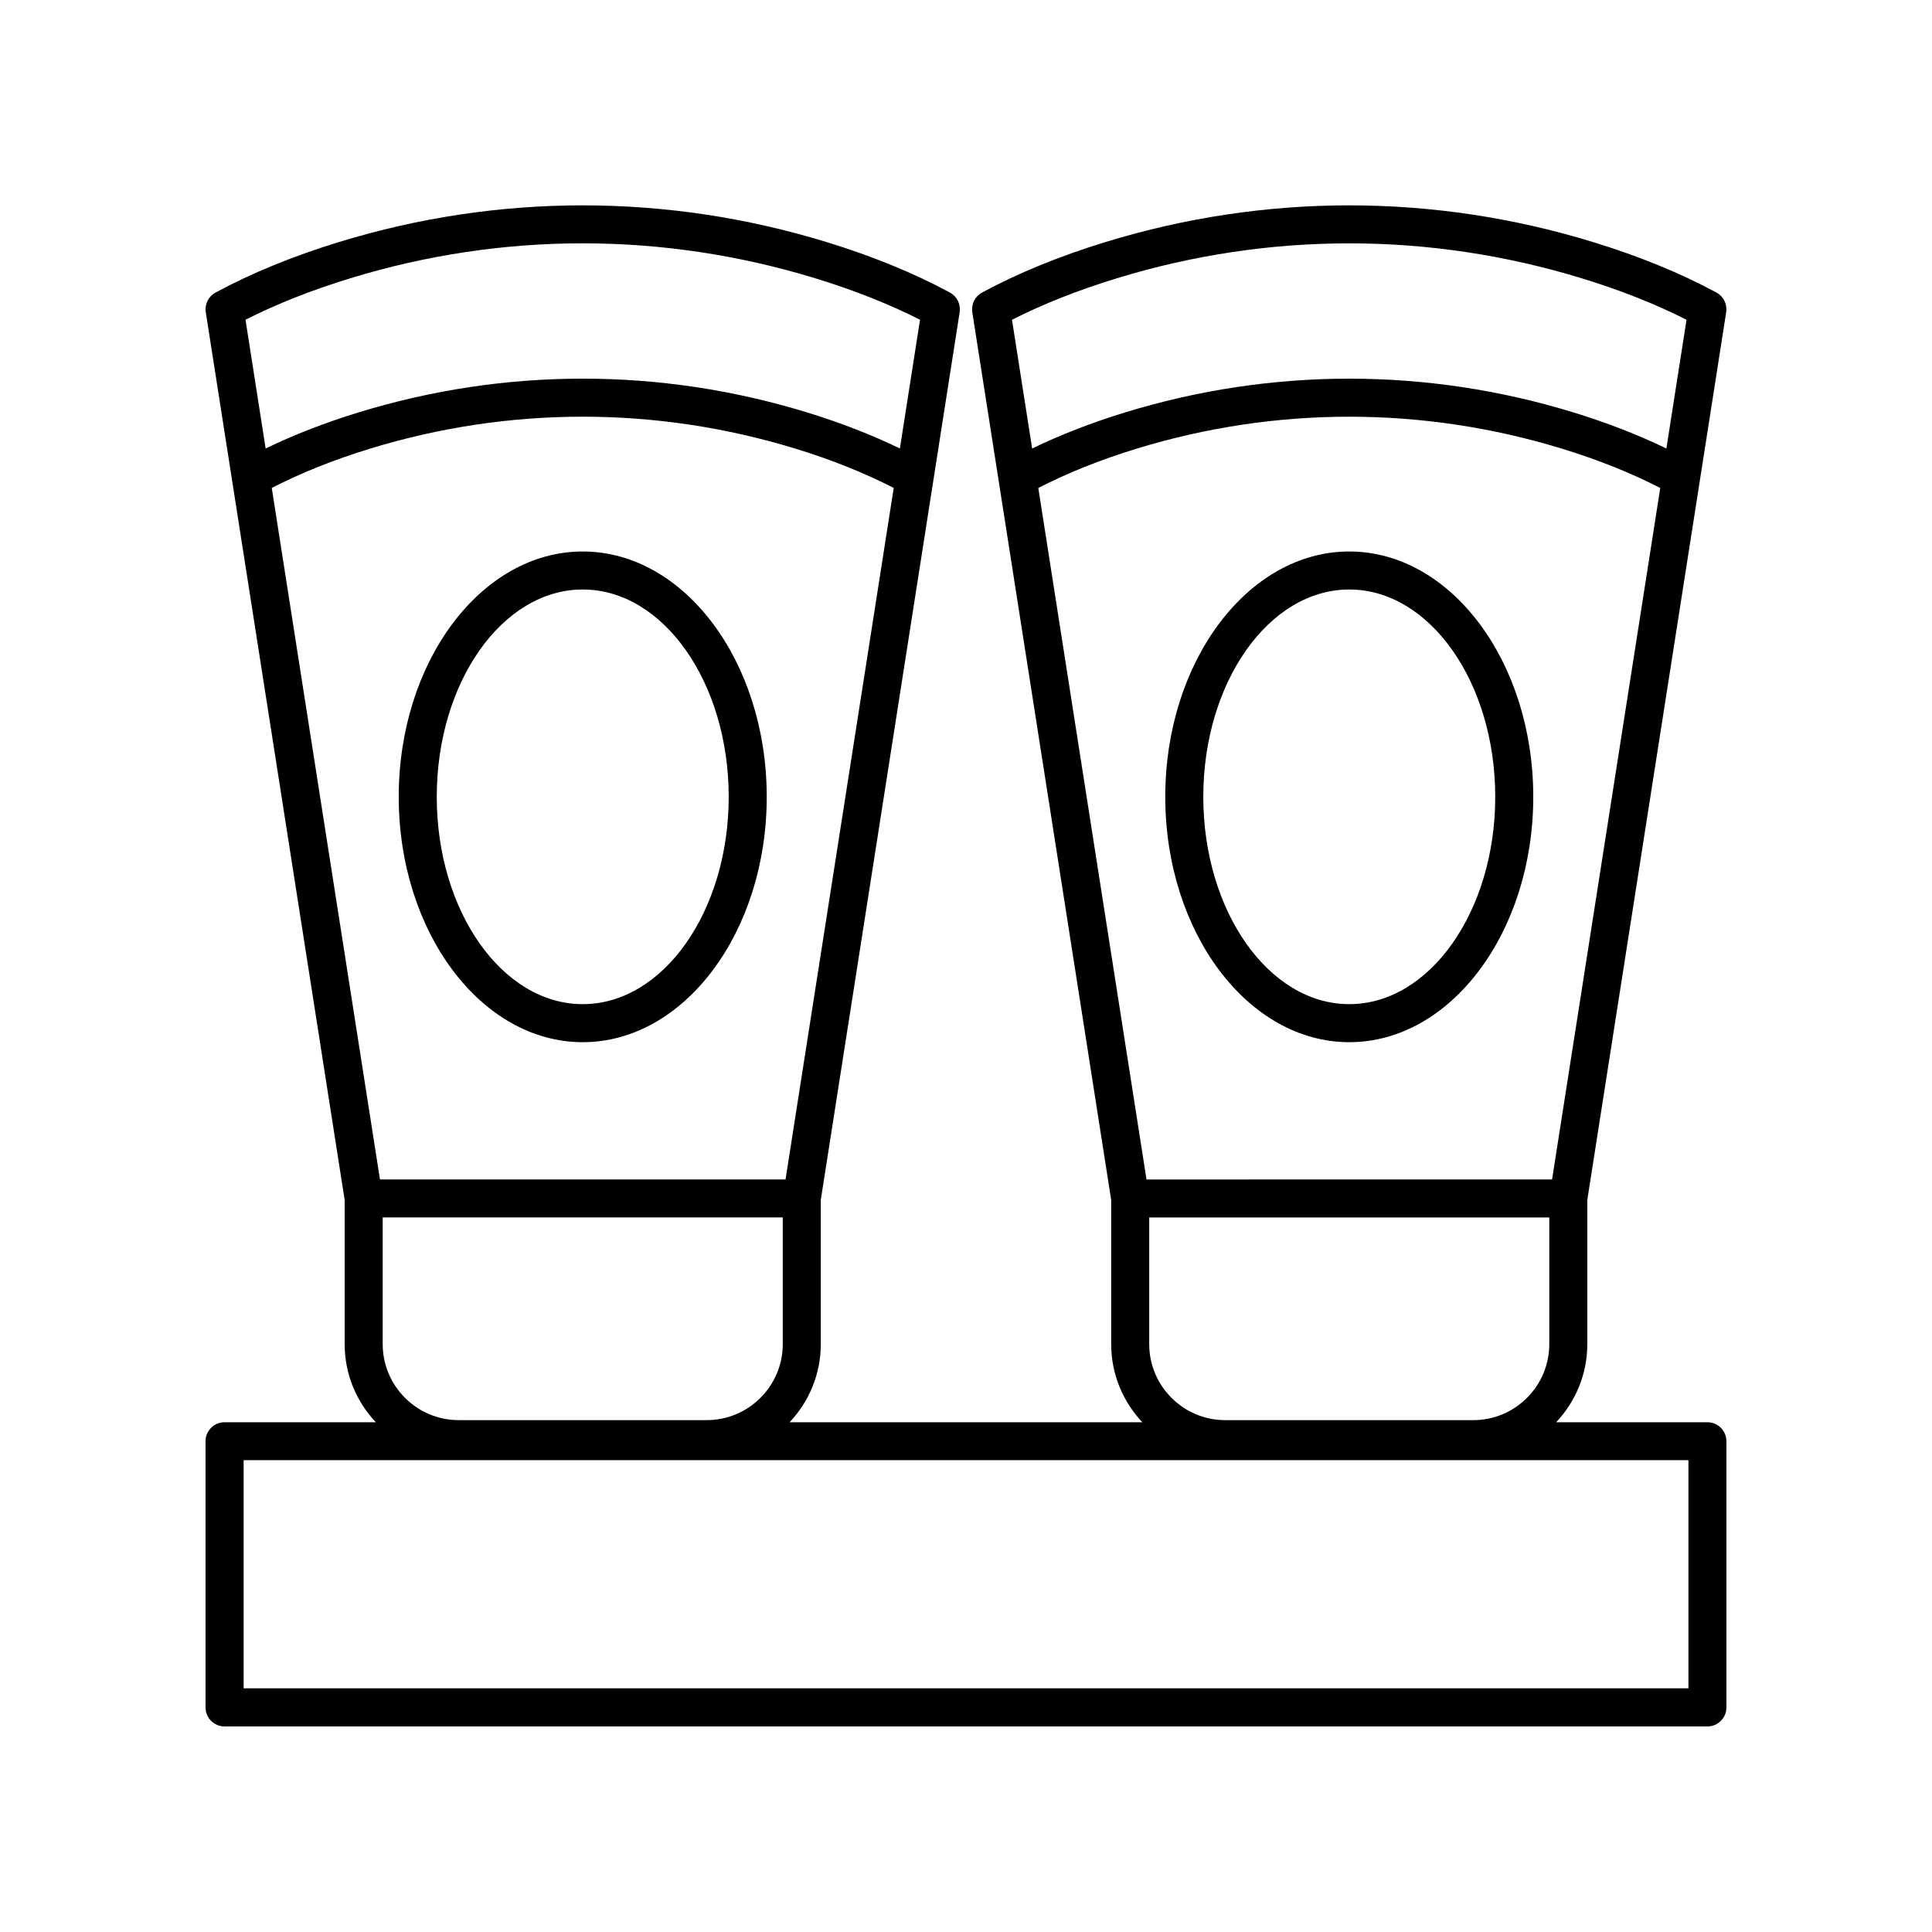 <?xml version="1.0" encoding="UTF-8"?>
<!-- Uploaded to: ICON Repo, www.iconrepo.com, Generator: ICON Repo Mixer Tools -->
<svg fill="#000000" width="800px" height="800px" version="1.1" viewBox="144 144 512 512" xmlns="http://www.w3.org/2000/svg">
 <g>
  <path d="m298.43 290.15c-26.887 0-48.762 29.168-48.762 65.02s21.875 65.02 48.762 65.02c26.887 0 48.762-29.168 48.762-65.02 0-35.848-21.875-65.02-48.762-65.02zm0 119.96c-21.332 0-38.684-24.648-38.684-54.945s17.352-54.945 38.684-54.945c21.332 0 38.684 24.648 38.684 54.945 0 30.301-17.352 54.945-38.684 54.945z"/>
  <path d="m501.57 290.15c-26.887 0-48.762 29.168-48.762 65.02s21.875 65.02 48.762 65.02c26.887 0 48.762-29.168 48.762-65.02 0-35.848-21.875-65.02-48.762-65.02zm0 119.96c-21.332 0-38.684-24.648-38.684-54.945s17.352-54.945 38.684-54.945c21.332 0 38.684 24.648 38.684 54.945 0 30.301-17.352 54.945-38.684 54.945z"/>
  <path d="m596.48 520.91h-40.086c5.106-5.414 8.258-12.688 8.258-20.699v-38.215l36.805-235.25c0.328-2.109-0.699-4.195-2.578-5.211-9.512-5.152-20.547-9.668-32.801-13.418-42.211-12.926-86.824-12.926-129.03 0-12.246 3.75-23.281 8.262-32.801 13.418-1.879 1.016-2.906 3.102-2.578 5.211l36.805 235.25v38.215c0 8.012 3.152 15.285 8.258 20.699h-93.473c5.106-5.414 8.258-12.688 8.258-20.699v-38.215l36.805-235.25c0.328-2.109-0.699-4.195-2.578-5.211-9.52-5.152-20.555-9.668-32.801-13.418-42.207-12.926-86.824-12.926-129.03 0-12.25 3.75-23.285 8.266-32.801 13.418-1.879 1.016-2.906 3.102-2.578 5.211l36.805 235.25v38.215c0 8.012 3.152 15.285 8.258 20.699h-40.086c-2.781 0-5.039 2.254-5.039 5.039v70.535c0 2.781 2.254 5.039 5.039 5.039h392.97c2.781 0 5.039-2.254 5.039-5.039v-70.539c0-2.781-2.258-5.035-5.039-5.035zm-177.32-247.59c7.66-3.941 16.367-7.457 26.047-10.418 36.867-11.293 75.848-11.293 112.73 0 9.676 2.961 18.387 6.477 26.047 10.418l-28.668 183.25-107.48 0.004zm135.42 193.32v33.562c0 11.113-9.039 20.152-20.152 20.152h-65.723c-11.113 0-20.152-9.039-20.152-20.152v-33.562zm-114.58-248.9c40.273-12.336 82.852-12.328 123.13 0 10.281 3.144 19.617 6.84 27.816 11l-5.336 34.117c-7.449-3.606-15.715-6.836-24.73-9.594-38.805-11.883-79.824-11.883-118.62 0-9.02 2.762-17.285 5.992-24.734 9.594l-5.336-34.117c8.203-4.16 17.539-7.856 27.816-11zm-223.98 55.574c7.66-3.941 16.367-7.457 26.047-10.418 36.867-11.293 75.848-11.293 112.73 0 9.676 2.961 18.387 6.477 26.047 10.418l-28.668 183.25-107.48 0.004zm135.42 193.32v33.562c0 11.113-9.039 20.152-20.152 20.152h-65.719c-11.113 0-20.152-9.039-20.152-20.152v-33.562zm-114.57-248.9c40.273-12.336 82.852-12.328 123.13 0 10.277 3.144 19.613 6.84 27.816 11l-5.336 34.117c-7.449-3.606-15.715-6.836-24.73-9.594-38.805-11.883-79.828-11.883-118.62 0-9.02 2.762-17.285 5.992-24.734 9.594l-5.336-34.117c8.195-4.16 17.535-7.856 27.816-11zm354.58 373.69h-382.89v-60.457h382.89z"/>
 </g>
</svg>